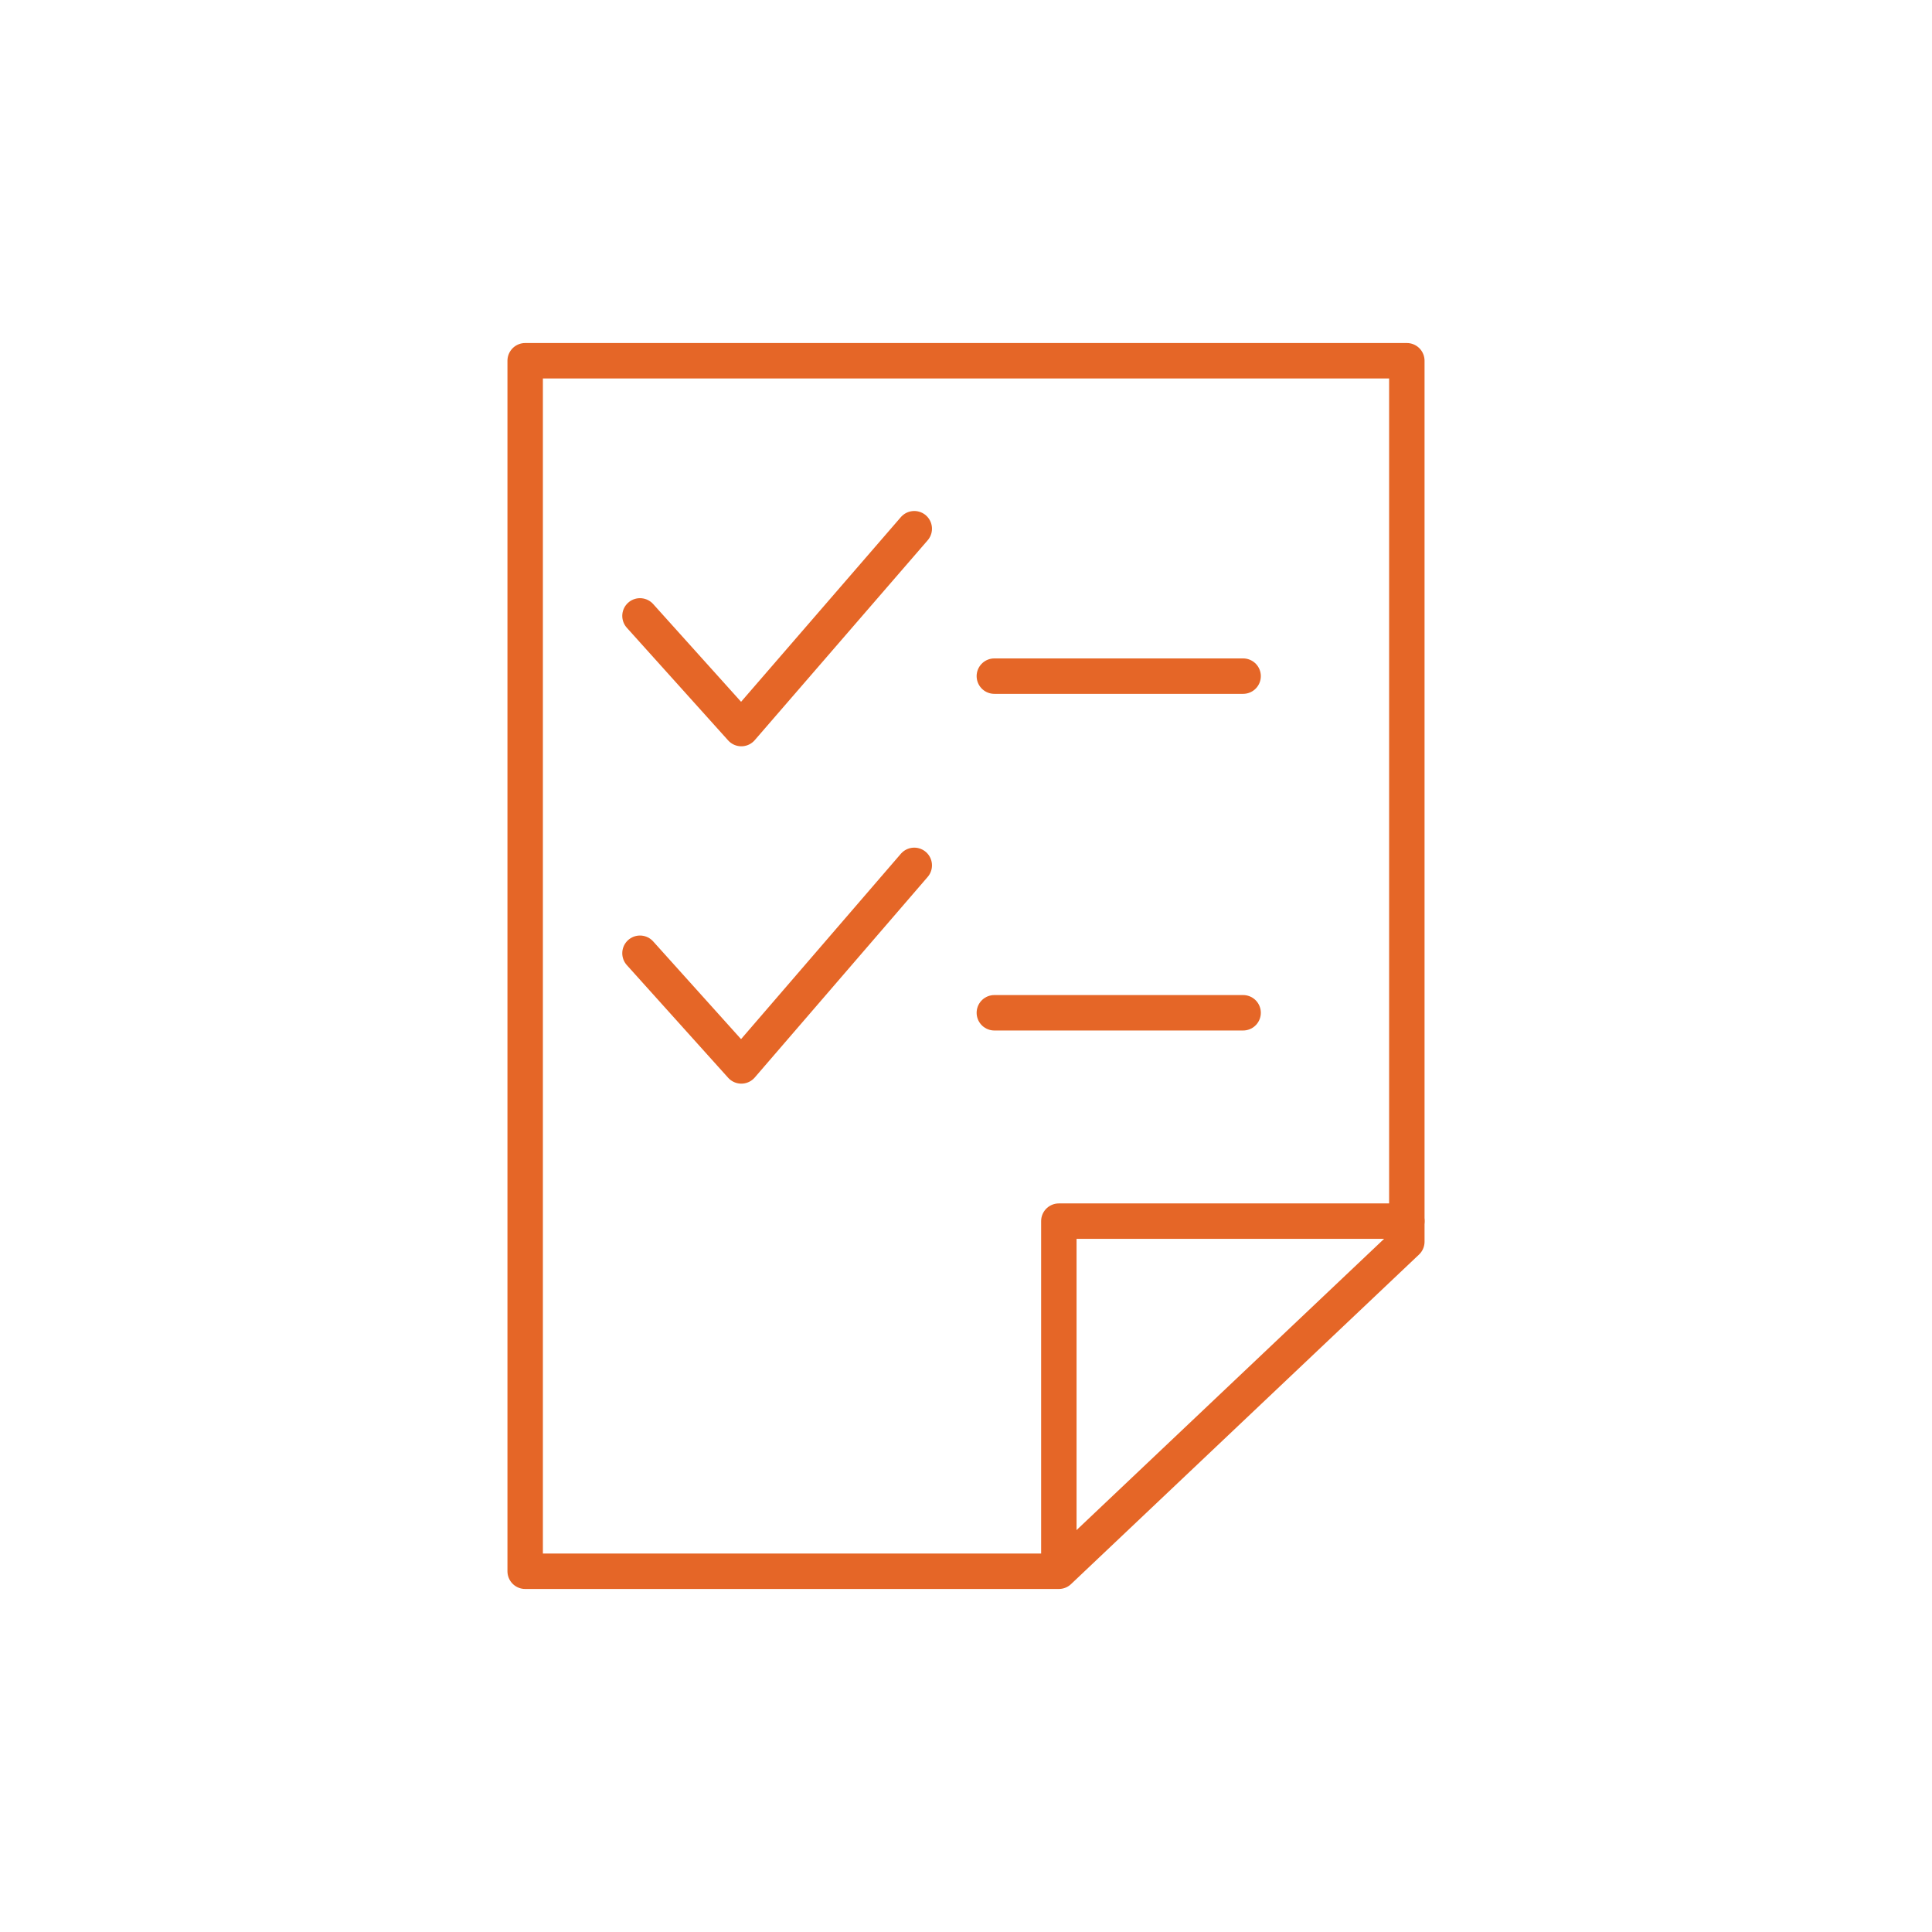 <svg id="Layer_1" data-name="Layer 1" xmlns="http://www.w3.org/2000/svg" viewBox="0 0 27.26 27.26"><defs><style>.cls-1{fill:none;stroke:#e56627;stroke-linecap:round;stroke-linejoin:round;stroke-width:0.5px;}</style></defs><polygon class="cls-1" points="14.94 22.17 7.41 22.17 7.41 5.09 19.85 5.09 19.85 17.52 14.94 22.17"/><polyline class="cls-1" points="19.85 17.23 14.94 17.23 14.94 22.01"/><polyline class="cls-1" points="9.03 8.69 10.46 10.28 12.9 7.46"/><line class="cls-1" x1="14.03" y1="9.54" x2="17.54" y2="9.54"/><polyline class="cls-1" points="9.03 13.45 10.46 15.04 12.9 12.21"/><line class="cls-1" x1="14.03" y1="14.29" x2="17.54" y2="14.29"/></svg>